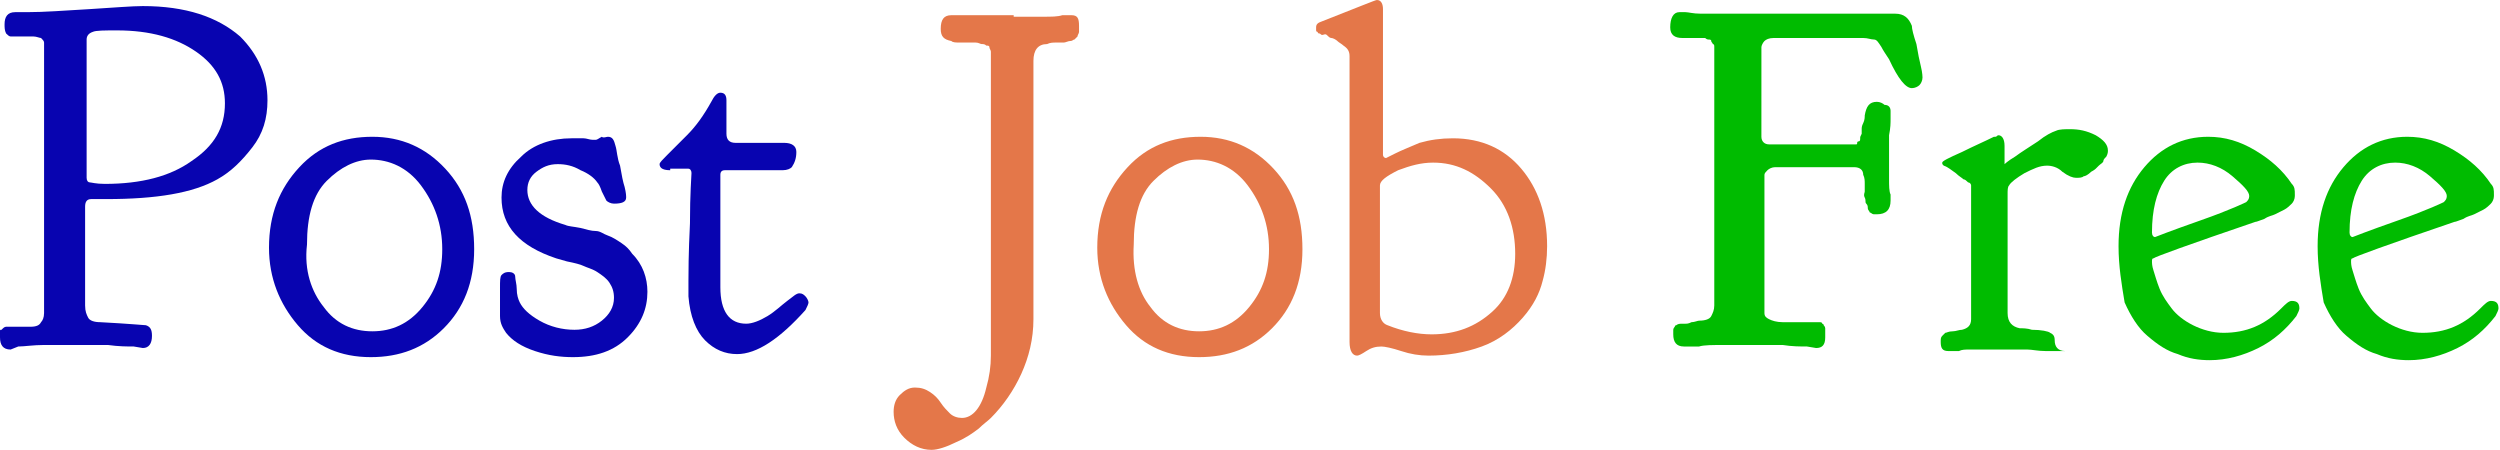 <?xml version="1.0" encoding="utf-8"?>
<!-- Generator: Adobe Illustrator 23.0.3, SVG Export Plug-In . SVG Version: 6.00 Build 0)  -->
<svg version="1.1" id="Layer_1" xmlns="http://www.w3.org/2000/svg" xmlns:xlink="http://www.w3.org/1999/xlink" x="0px" y="0px"
	 viewBox="0 0 164.5 29.6" style="enable-background:new 0 0 164.5 29.6;" xml:space="preserve">
<style type="text/css">
	.st0{fill:#0804B0;}
	.st1{fill:#E47749;}
	.st2{fill:#00BB00;}
</style>
<g>
	<path class="st0" d="M1.8,0.8c1.1,0,2.4-0.1,4.1-0.2c1.6-0.1,2.8-0.2,3.5-0.2c2.8,0,4.9,0.7,6.4,2C17,3.6,17.6,5,17.6,6.6v0
		c0,1.2-0.3,2.2-1,3.1s-1.4,1.6-2.3,2.1c-1.6,0.9-4,1.3-7.3,1.3h-1c-0.3,0-0.4,0.2-0.4,0.5v6.5c0,0.4,0.1,0.6,0.2,0.8
		c0.1,0.2,0.4,0.3,0.8,0.3c1.9,0.1,2.9,0.2,3,0.2c0.3,0.1,0.4,0.3,0.4,0.7v0c0,0.5-0.2,0.8-0.6,0.8l-0.6-0.1c-0.4,0-1,0-1.7-0.1
		c-0.7,0-1.4,0-2.1,0c-0.7,0-1.4,0-2.1,0c-0.7,0-1.3,0.1-1.7,0.1L0.7,23C0.2,23,0,22.7,0,22.2c0-0.1,0-0.2,0-0.2c0-0.1,0-0.1,0-0.2
		c0-0.1,0-0.1,0.1-0.1c0,0,0.1-0.1,0.1-0.1s0.1-0.1,0.2-0.1c0.1,0,0.1,0,0.2,0c0.1,0,0.1,0,0.2,0c0.1,0,0.2,0,0.3,0
		c0.1,0,0.2,0,0.4,0c0.2,0,0.3,0,0.5,0c0.4,0,0.6-0.1,0.7-0.3c0.1-0.1,0.2-0.3,0.2-0.6V3.2c0-0.2,0-0.3,0-0.4c0-0.1-0.1-0.2-0.2-0.3
		C2.6,2.5,2.4,2.4,2.2,2.4H1c-0.1,0-0.3,0-0.3,0c-0.1,0-0.2-0.1-0.3-0.2C0.3,2,0.3,1.8,0.3,1.6c0-0.5,0.2-0.8,0.7-0.8H1.8z
		 M14.8,6.8c0-1.4-0.6-2.5-1.9-3.4s-3-1.4-5.2-1.4c-0.8,0-1.4,0-1.6,0.1C5.8,2.2,5.7,2.4,5.7,2.6v9.1c0,0.2,0.1,0.3,0.2,0.3
		c0.1,0,0.4,0.1,1,0.1c2.4,0,4.3-0.5,5.7-1.5C14.1,9.6,14.8,8.4,14.8,6.8z"/>
	<path class="st0" d="M17.7,16.3c0-2.2,0.7-3.9,2-5.3s2.9-2,4.8-2c1.9,0,3.5,0.7,4.8,2.1c1.3,1.4,1.9,3.1,1.9,5.3
		c0,2.2-0.7,3.9-2,5.2s-2.9,1.9-4.8,1.9c-2,0-3.6-0.7-4.8-2.1S17.7,18.3,17.7,16.3z M21.3,20.2c0.8,1.1,1.9,1.6,3.2,1.6
		s2.4-0.5,3.3-1.6c0.9-1.1,1.3-2.3,1.3-3.8c0-1.6-0.5-3-1.4-4.2s-2.1-1.7-3.3-1.7c-1,0-2,0.5-2.9,1.4c-0.9,0.9-1.3,2.3-1.3,4.2
		C20,17.8,20.5,19.2,21.3,20.2z"/>
	<path class="st0" d="M33,13c0-1,0.4-1.9,1.3-2.7c0.8-0.8,2-1.2,3.3-1.2c0.3,0,0.6,0,0.8,0c0.2,0,0.4,0.1,0.6,0.1c0.1,0,0.2,0,0.2,0
		c0.1,0,0.2-0.1,0.4-0.2C39.7,9.1,39.9,9,40,9c0.3,0,0.4,0.2,0.5,0.6c0.1,0.3,0.1,0.8,0.3,1.3c0.1,0.6,0.2,1.1,0.3,1.4
		c0.1,0.4,0.1,0.6,0.1,0.7c0,0.3-0.3,0.4-0.8,0.4c-0.2,0-0.4-0.1-0.5-0.2c-0.1-0.2-0.2-0.4-0.3-0.6c-0.1-0.3-0.2-0.5-0.3-0.6
		c-0.2-0.3-0.6-0.6-1.1-0.8c-0.5-0.3-1-0.4-1.5-0.4c-0.6,0-1,0.2-1.4,0.5c-0.4,0.3-0.6,0.7-0.6,1.2c0,1,0.8,1.8,2.5,2.3
		c0.2,0.1,0.5,0.1,1,0.2c0.4,0.1,0.7,0.2,1,0.2s0.5,0.2,0.8,0.3s0.6,0.3,0.9,0.5c0.3,0.2,0.5,0.4,0.7,0.7c0.7,0.7,1,1.6,1,2.5
		c0,1.1-0.4,2.1-1.3,3s-2.1,1.3-3.6,1.3c-0.8,0-1.6-0.1-2.5-0.4s-1.5-0.7-1.9-1.2c-0.2-0.3-0.4-0.6-0.4-1.1c0-0.3,0-0.7,0-1.1
		c0-0.4,0-0.7,0-0.8c0-0.4,0-0.7,0.1-0.8c0.1-0.1,0.2-0.2,0.5-0.2c0.2,0,0.4,0.1,0.4,0.3s0.1,0.5,0.1,0.8c0,0.4,0.1,0.7,0.2,0.9
		c0.2,0.4,0.6,0.8,1.3,1.2c0.7,0.4,1.5,0.6,2.3,0.6c0.7,0,1.3-0.2,1.8-0.6c0.5-0.4,0.8-0.9,0.8-1.5c0-0.4-0.1-0.7-0.3-1
		c-0.2-0.3-0.5-0.5-0.8-0.7s-0.7-0.3-0.9-0.4c-0.2-0.1-0.6-0.2-1.1-0.3l-0.7-0.2C34.2,16.2,33,14.9,33,13z"/>
	<path class="st0" d="M44.1,11.2c-0.4,0-0.7-0.1-0.7-0.4c0-0.1,0.2-0.3,0.5-0.6s0.7-0.7,1.3-1.3c0.6-0.6,1.1-1.3,1.6-2.2
		c0.2-0.4,0.4-0.6,0.6-0.6c0.3,0,0.4,0.2,0.4,0.5c0,0.1,0,0.5,0,1.1s0,1,0,1.1c0,0.4,0.2,0.6,0.6,0.6h2.9c0,0,0.1,0,0.2,0
		c0.1,0,0.1,0,0.1,0c0.5,0,0.8,0.2,0.8,0.6c0,0.4-0.1,0.7-0.3,1c-0.1,0.1-0.3,0.2-0.6,0.2h-3.8c-0.2,0-0.3,0.1-0.3,0.3
		c0,1.7,0,3.2,0,4.3s0,1.9,0,2.3c0,0.4,0,0.7,0,0.8c0,1.6,0.6,2.4,1.7,2.4c0.4,0,0.9-0.2,1.4-0.5c0.5-0.3,0.9-0.7,1.3-1
		c0.4-0.3,0.6-0.5,0.8-0.5c0.2,0,0.3,0.1,0.4,0.2s0.2,0.3,0.2,0.4c0,0.1-0.1,0.3-0.2,0.5c-1.7,1.9-3.2,2.9-4.5,2.9
		c-0.8,0-1.5-0.3-2.1-0.9c-0.6-0.6-1-1.6-1.1-2.9c0-0.2,0-0.6,0-1c0-0.5,0-1.8,0.1-3.8c0-2,0.1-3.1,0.1-3.3s-0.1-0.3-0.2-0.3H44.1z"
		/>
	<path class="st1" d="M66.7,1.1c0.7,0,1.3,0,1.9,0c0.6,0,1,0,1.3-0.1c0.3,0,0.5,0,0.6,0c0.4,0,0.5,0.2,0.5,0.7c0,0.2,0,0.3,0,0.4
		s-0.1,0.2-0.1,0.3c-0.1,0.1-0.1,0.1-0.2,0.2c-0.1,0-0.1,0.1-0.3,0.1c-0.1,0-0.3,0.1-0.4,0.1s-0.3,0-0.5,0c-0.2,0-0.4,0-0.6,0.1
		c-0.6,0-0.9,0.4-0.9,1.1V21c0,1.3-0.3,2.5-0.8,3.6c-0.5,1.1-1.2,2.1-2,2.9c-0.2,0.2-0.5,0.4-0.8,0.7c-0.4,0.3-0.8,0.6-1.5,0.9
		c-0.6,0.3-1.2,0.5-1.6,0.5c-0.7,0-1.3-0.3-1.8-0.8c-0.5-0.5-0.7-1.1-0.7-1.7c0-0.4,0.1-0.8,0.4-1.1c0.3-0.3,0.6-0.5,1-0.5
		c0.4,0,0.7,0.1,1,0.3c0.3,0.2,0.5,0.4,0.7,0.7s0.4,0.5,0.6,0.7s0.5,0.3,0.8,0.3c0.7,0,1.3-0.7,1.6-2c0.2-0.7,0.3-1.4,0.3-2.1V3.8
		c0-0.1,0-0.3,0-0.4c0-0.1-0.1-0.2-0.1-0.3S65,3,64.9,3c-0.1-0.1-0.2-0.1-0.3-0.1s-0.2-0.1-0.4-0.1c-0.2,0-0.3,0-0.4,0
		c-0.1,0-0.3,0-0.6,0s-0.5,0-0.6-0.1c-0.5-0.1-0.7-0.3-0.7-0.8c0-0.6,0.2-0.9,0.7-0.9c0,0,0.1,0,0.3,0c0.1,0,0.3,0,0.6,0
		c0.3,0,0.5,0,0.8,0c0.3,0,0.7,0,1.1,0c0.4,0,0.8,0,1.2,0H66.7z"/>
	<path class="st1" d="M72.2,16.3c0-2.2,0.7-3.9,2-5.3s2.9-2,4.8-2c1.9,0,3.5,0.7,4.8,2.1c1.3,1.4,1.9,3.1,1.9,5.3
		c0,2.2-0.7,3.9-2,5.2s-2.9,1.9-4.8,1.9c-2,0-3.6-0.7-4.8-2.1S72.2,18.3,72.2,16.3z M75.7,20.2c0.8,1.1,1.9,1.6,3.2,1.6
		c1.3,0,2.4-0.5,3.3-1.6c0.9-1.1,1.3-2.3,1.3-3.8c0-1.6-0.5-3-1.4-4.2s-2.1-1.7-3.3-1.7c-1,0-2,0.5-2.9,1.4
		c-0.9,0.9-1.3,2.3-1.3,4.2C74.5,17.8,74.9,19.2,75.7,20.2z"/>
	<path class="st1" d="M91,10.2c0,0.1,0.1,0.2,0.2,0.2c0,0,0.2-0.1,0.6-0.3c0.4-0.2,0.9-0.4,1.6-0.7c0.7-0.2,1.4-0.3,2.2-0.3
		c1.9,0,3.4,0.7,4.5,2s1.7,3,1.7,5.1c0,0.8-0.1,1.6-0.3,2.3c-0.2,0.8-0.6,1.6-1.3,2.4c-0.7,0.8-1.6,1.5-2.7,1.9
		c-1.1,0.4-2.3,0.6-3.5,0.6c-0.6,0-1.2-0.1-1.8-0.3c-0.6-0.2-1.1-0.3-1.3-0.3c-0.4,0-0.7,0.1-1,0.3c-0.3,0.2-0.5,0.3-0.6,0.3
		c-0.3,0-0.5-0.3-0.5-0.9c0-1.3,0-4.4,0-9.4s0-8.1,0-9.4c0-0.3-0.1-0.5-0.4-0.7c-0.1-0.1-0.3-0.2-0.4-0.3s-0.3-0.2-0.4-0.2
		s-0.2-0.1-0.3-0.2S87.1,2.3,87,2.3s-0.1-0.1-0.2-0.1s-0.1-0.1-0.1-0.1c0,0-0.1,0-0.1-0.1c0,0,0-0.1,0-0.1s0-0.1,0-0.1
		c0-0.2,0.1-0.3,0.4-0.4C89.3,0.5,90.5,0,90.6,0C90.9,0,91,0.3,91,0.6c0,0.7,0,2.4,0,5.1S91,10,91,10.2z M99.7,16.7
		c0-1.7-0.5-3.2-1.6-4.3s-2.3-1.7-3.8-1.7c-0.8,0-1.5,0.2-2.3,0.5c-0.8,0.4-1.2,0.7-1.2,1v8.2c0,0,0,0.1,0,0.1c0,0.1,0,0.1,0,0.1
		c0,0.4,0.2,0.7,0.5,0.8c1,0.4,2,0.6,2.9,0.6c1.6,0,2.9-0.5,4-1.5C99.2,19.6,99.7,18.3,99.7,16.7z"/>
	<path class="st2" d="M124.4,7.3c0,0.1,0,0.2,0,0.5c0,0.3,0,0.6-0.1,1.1c0,0.4,0,0.9,0,1.4c0,0.5,0,1,0,1.5c0,0.4,0,0.8,0.1,1
		c0,0.3,0,0.4,0,0.4c0,0.6-0.3,0.9-0.9,0.9c-0.1,0-0.2,0-0.2,0s-0.1,0-0.2-0.1c-0.1,0-0.1-0.1-0.1-0.1c0,0-0.1-0.1-0.1-0.2
		c0-0.1,0-0.2-0.1-0.3s0-0.2-0.1-0.4s0-0.3,0-0.4s0-0.3,0-0.5c0-0.2,0-0.4-0.1-0.6c0-0.3-0.2-0.5-0.6-0.5h-5.2
		c-0.2,0-0.4,0.1-0.5,0.2c-0.1,0.1-0.2,0.2-0.2,0.3c0,0.1,0,0.2,0,0.4V20c0,0.2,0,0.4,0,0.6s0.1,0.3,0.3,0.4
		c0.2,0.1,0.5,0.2,0.9,0.2c0.2,0,0.4,0,0.7,0c0.2,0,0.4,0,0.5,0s0.3,0,0.5,0c0.2,0,0.3,0,0.4,0c0.1,0,0.2,0,0.3,0
		c0.1,0,0.2,0,0.2,0.1c0.1,0,0.1,0.1,0.1,0.1c0,0,0.1,0.1,0.1,0.2c0,0.1,0,0.2,0,0.3v0.3c0,0.5-0.2,0.7-0.6,0.7l-0.6-0.1
		c-0.4,0-1,0-1.6-0.1c-0.7,0-1.4,0-2.1,0c-0.1,0-0.2,0-0.3,0c-0.1,0-0.6,0-1.4,0c-0.8,0-1.4,0-1.7,0.1c-0.3,0-0.5,0-0.7,0
		c-0.2,0-0.2,0-0.3,0c-0.5,0-0.7-0.3-0.7-0.8c0-0.1,0-0.2,0-0.3c0-0.1,0.1-0.2,0.1-0.2c0-0.1,0.1-0.1,0.1-0.1c0,0,0.1-0.1,0.3-0.1
		c0.1,0,0.2,0,0.3,0s0.2,0,0.4-0.1c0.2,0,0.4-0.1,0.5-0.1c0.4,0,0.7-0.1,0.8-0.3c0.1-0.2,0.2-0.4,0.2-0.7V3.4c0-0.1,0-0.2,0-0.3
		c0-0.1,0-0.2-0.1-0.2c0-0.1-0.1-0.1-0.1-0.2s-0.1-0.1-0.2-0.1c-0.1,0-0.2-0.1-0.2-0.1c-0.1,0-0.1,0-0.3,0c-0.1,0-0.2,0-0.3,0
		c-0.1,0-0.2,0-0.4,0c-0.2,0-0.4,0-0.5,0c-0.5,0-0.8-0.2-0.8-0.7c0-0.6,0.2-1,0.6-1c0.1,0,0.2,0,0.4,0c0.2,0,0.5,0.1,1,0.1
		s0.8,0,1.3,0c0.4,0,1.2,0,2.4,0c1.2,0,2.2,0,2.8,0h6.1h0.2c0.6,0,0.9,0.3,1.1,0.8c0,0.2,0.1,0.6,0.3,1.2c0.1,0.6,0.2,1.1,0.3,1.5
		s0.1,0.7,0.1,0.7c0,0.2-0.1,0.4-0.2,0.5c-0.1,0.1-0.3,0.2-0.5,0.2c-0.4,0-0.9-0.6-1.5-1.9c-0.2-0.3-0.4-0.6-0.5-0.8
		c-0.2-0.3-0.3-0.5-0.5-0.5s-0.4-0.1-0.7-0.1h-5.9c-0.3,0-0.5,0.1-0.6,0.2c-0.1,0.1-0.2,0.3-0.2,0.4c0,0.1,0,0.3,0,0.6V9
		c0,0.3,0.2,0.5,0.5,0.5h5.3c0.1,0,0.2,0,0.2,0s0.1,0,0.2,0c0.1,0,0.1,0,0.1-0.1c0,0,0-0.1,0.1-0.1s0.1-0.1,0.1-0.2s0-0.1,0.1-0.3
		c0-0.1,0-0.2,0-0.3c0-0.1,0-0.2,0.1-0.4s0.1-0.4,0.1-0.5c0.1-0.6,0.3-0.9,0.8-0.9c0.2,0,0.4,0.1,0.5,0.2
		C124.3,6.9,124.4,7.1,124.4,7.3z"/>
	<path class="st2" d="M131.9,10.8c0,0,0.2-0.2,0.7-0.5c0.4-0.3,0.9-0.6,1.5-1c0.5-0.4,0.9-0.6,1.2-0.7c0.2-0.1,0.6-0.1,0.9-0.1
		c0.6,0,1.1,0.1,1.7,0.4c0.5,0.3,0.8,0.6,0.8,1v0c0,0.1,0,0.2-0.1,0.4c-0.1,0.1-0.2,0.2-0.2,0.3s-0.2,0.2-0.3,0.3l-0.2,0.2
		c0,0-0.1,0.1-0.3,0.2c-0.2,0.2-0.4,0.3-0.5,0.3c-0.1,0.1-0.3,0.1-0.5,0.1c-0.2,0-0.5-0.1-0.9-0.4c-0.3-0.3-0.7-0.4-1-0.4
		c-0.5,0-0.9,0.2-1.5,0.5c-0.5,0.3-0.9,0.6-1,0.8c-0.1,0.1-0.1,0.3-0.1,0.6v7.7v0.1c0,0.6,0.3,0.9,0.8,1c0.2,0,0.5,0,0.8,0.1
		c0.6,0,1.1,0.1,1.2,0.2c0.2,0.1,0.3,0.2,0.3,0.5c0,0.4,0.2,0.7,0.7,0.7c0,0,0,0-0.2,0c-0.2,0-0.6,0-1.1,0c-0.5,0-0.9-0.1-1.2-0.1
		c-0.3,0-0.6,0-0.9,0c-0.3,0-0.7,0-1,0c-0.3,0-0.7,0-1,0c-0.3,0-0.6,0-0.9,0c-0.3,0-0.5,0-0.7,0.1c-0.2,0-0.4,0-0.5,0
		c-0.1,0-0.2,0-0.2,0c-0.4,0-0.5-0.2-0.5-0.6c0-0.2,0-0.3,0.1-0.4c0.1-0.1,0.2-0.2,0.2-0.2c0.1,0,0.2-0.1,0.5-0.1
		c0.2,0,0.4-0.1,0.6-0.1c0.4-0.1,0.6-0.3,0.6-0.7v-8.5c0-0.1,0-0.2,0-0.3c0-0.1-0.1-0.2-0.2-0.2c-0.1-0.1-0.2-0.2-0.3-0.2
		c-0.1-0.1-0.3-0.2-0.5-0.4c-0.3-0.2-0.5-0.4-0.8-0.5c-0.1-0.1-0.1-0.1-0.1-0.2c0-0.1,0.4-0.3,1.3-0.7c0.8-0.4,1.5-0.7,2.1-1
		c0,0,0.1,0,0.1,0c0.1,0,0.1-0.1,0.2-0.1c0.2,0,0.4,0.2,0.4,0.7v1.3C131.8,10.7,131.8,10.8,131.9,10.8z"/>
	<path class="st2" d="M139.4,16.2c0-2.2,0.6-3.9,1.7-5.2c1.1-1.3,2.5-2,4.2-2c1.1,0,2.1,0.3,3.1,0.9c1,0.6,1.8,1.3,2.4,2.2
		c0.2,0.2,0.2,0.4,0.2,0.7v0.1c0,0.2-0.1,0.4-0.2,0.5c-0.1,0.1-0.3,0.3-0.5,0.4c-0.2,0.1-0.4,0.2-0.6,0.3s-0.4,0.1-0.7,0.3
		c-0.3,0.1-0.5,0.2-0.6,0.2c-4.4,1.5-6.6,2.3-6.7,2.4c-0.1,0-0.1,0.1-0.1,0.2c0,0.1,0,0.3,0.1,0.6s0.2,0.7,0.4,1.2s0.5,0.9,0.8,1.3
		c0.3,0.4,0.8,0.8,1.4,1.1c0.6,0.3,1.3,0.5,2,0.5c1.5,0,2.7-0.5,3.8-1.6c0.3-0.3,0.5-0.5,0.7-0.5c0.4,0,0.5,0.2,0.5,0.5
		c0,0.1-0.1,0.3-0.2,0.5c-0.7,0.9-1.5,1.6-2.5,2.1s-2.1,0.8-3.2,0.8c-0.7,0-1.4-0.1-2.1-0.4c-0.7-0.2-1.3-0.6-2-1.2
		c-0.6-0.5-1.1-1.3-1.5-2.2C139.6,18.7,139.4,17.5,139.4,16.2z M148,12.9c0-0.3-0.4-0.7-1.1-1.3s-1.5-0.9-2.3-0.9
		c-0.9,0-1.7,0.4-2.2,1.2s-0.8,1.9-0.8,3.4c0,0.2,0.1,0.3,0.2,0.3c0,0,1-0.4,3-1.1s3-1.2,3-1.2C147.9,13.2,148,13.1,148,12.9z"/>
	<path class="st2" d="M152.5,16.2c0-2.2,0.6-3.9,1.7-5.2c1.1-1.3,2.5-2,4.2-2c1.1,0,2.1,0.3,3.1,0.9c1,0.6,1.8,1.3,2.4,2.2
		c0.2,0.2,0.2,0.4,0.2,0.7v0.1c0,0.2-0.1,0.4-0.2,0.5c-0.1,0.1-0.3,0.3-0.5,0.4c-0.2,0.1-0.4,0.2-0.6,0.3s-0.4,0.1-0.7,0.3
		c-0.3,0.1-0.5,0.2-0.6,0.2c-4.4,1.5-6.6,2.3-6.7,2.4c-0.1,0-0.1,0.1-0.1,0.2c0,0.1,0,0.3,0.1,0.6s0.2,0.7,0.4,1.2s0.5,0.9,0.8,1.3
		c0.3,0.4,0.8,0.8,1.4,1.1c0.6,0.3,1.3,0.5,2,0.5c1.5,0,2.7-0.5,3.8-1.6c0.3-0.3,0.5-0.5,0.7-0.5c0.4,0,0.5,0.2,0.5,0.5
		c0,0.1-0.1,0.3-0.2,0.5c-0.7,0.9-1.5,1.6-2.5,2.1s-2.1,0.8-3.2,0.8c-0.7,0-1.4-0.1-2.1-0.4c-0.7-0.2-1.3-0.6-2-1.2
		c-0.6-0.5-1.1-1.3-1.5-2.2C152.7,18.7,152.5,17.5,152.5,16.2z M161,12.9c0-0.3-0.4-0.7-1.1-1.3s-1.5-0.9-2.3-0.9
		c-0.9,0-1.7,0.4-2.2,1.2s-0.8,1.9-0.8,3.4c0,0.2,0.1,0.3,0.2,0.3c0,0,1-0.4,3-1.1s3-1.2,3-1.2C160.9,13.2,161,13.1,161,12.9z"/>
</g>
</svg>

